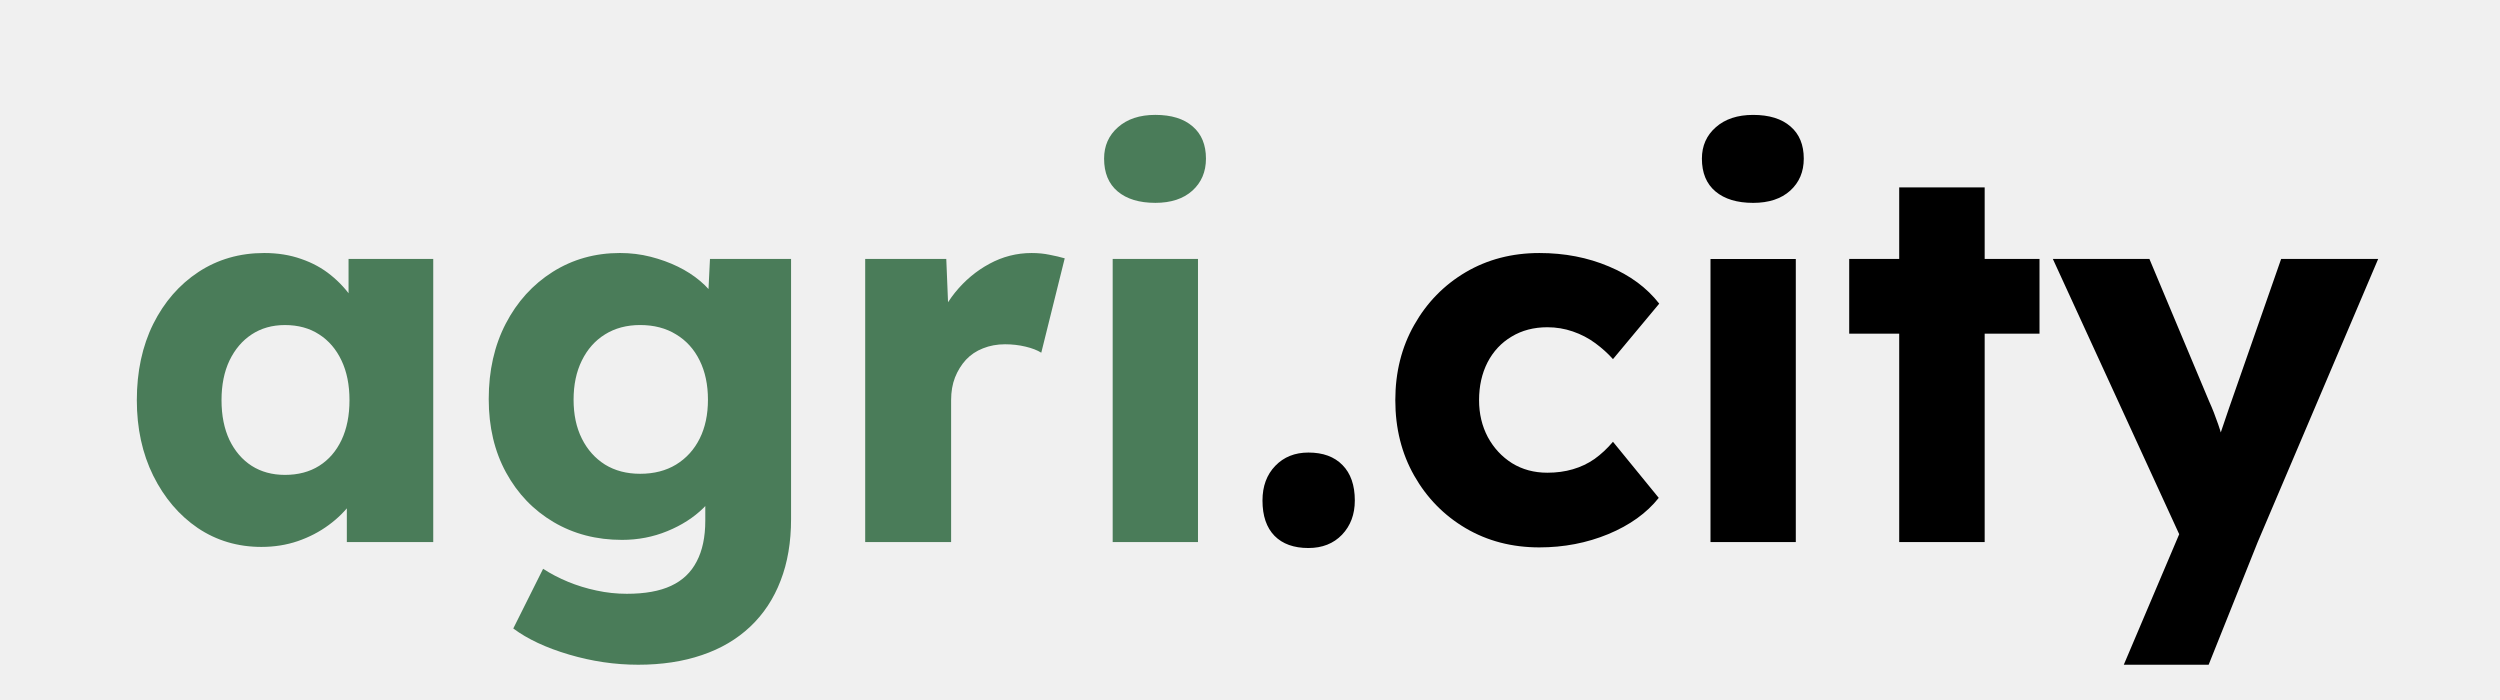 <svg xmlns="http://www.w3.org/2000/svg" xmlns:xlink="http://www.w3.org/1999/xlink" stroke-miterlimit="10" stroke-linecap="square" stroke="none" fill="none" viewBox="0.0 0.0 250.0 70.0" version="1.1"><rect x="0.0" y="0.0" width="250.0" height="70.0" fill="#333333" stroke="none"/><clipPath id="p.0"><path clip-rule="nonzero" d="m0 0l250.0 0l0 70.0l-250.0 0l0 -70.0z"></path></clipPath><g clip-path="url(#p.0)"><path fill-rule="evenodd" d="m0 0l250.0 0l0 70.0l-250.0 0z" fill-opacity="0.0" fill="#000000"></path><path fill-rule="evenodd" d="m-0.008 0l250.016 0l0 70.016l-250.016 0z" fill="#f0f0f0"></path><path fill-rule="nonzero" d="m26.152 54.692q-3.562 0 -6.375 -1.891q-2.797 -1.906 -4.453 -5.234q-1.641 -3.328 -1.641 -7.547q0 -4.312 1.641 -7.625q1.656 -3.312 4.531 -5.203q2.891 -1.891 6.562 -1.891q2.031 0 3.703 0.594q1.688 0.578 2.969 1.625q1.281 1.031 2.188 2.391q0.906 1.359 1.328 2.906l-1.75 -0.203l0 -6.719l8.469 0l0 28.312l-8.641 0l0 -6.828l1.922 -0.047q-0.422 1.484 -1.391 2.828q-0.953 1.328 -2.344 2.344q-1.375 1.016 -3.094 1.609q-1.703 0.578 -3.625 0.578zm2.344 -7.203q1.984 0 3.422 -0.906q1.438 -0.906 2.234 -2.578q0.797 -1.688 0.797 -3.984q0 -2.297 -0.797 -3.969q-0.797 -1.688 -2.234 -2.609q-1.438 -0.938 -3.422 -0.938q-1.906 0 -3.328 0.938q-1.406 0.922 -2.219 2.609q-0.797 1.672 -0.797 3.969q0 2.297 0.797 3.984q0.812 1.672 2.219 2.578q1.422 0.906 3.328 0.906zm35.315 18.984q-3.469 0 -6.906 -1.016q-3.438 -1.016 -5.578 -2.609l2.984 -5.969q1.125 0.734 2.484 1.297q1.359 0.562 2.844 0.875q1.5 0.328 3.047 0.328q2.719 0 4.422 -0.797q1.719 -0.797 2.562 -2.438q0.859 -1.625 0.859 -4.078l0 -4.734l1.656 0.266q-0.375 1.75 -1.844 3.203q-1.469 1.438 -3.609 2.312q-2.125 0.875 -4.531 0.875q-3.828 0 -6.844 -1.781q-3.016 -1.781 -4.75 -4.953q-1.734 -3.172 -1.734 -7.344q0 -4.266 1.703 -7.547q1.703 -3.281 4.688 -5.172q3.0 -1.891 6.734 -1.891q1.594 0 3.062 0.375q1.469 0.375 2.719 0.984q1.25 0.609 2.234 1.438q0.984 0.828 1.594 1.797q0.625 0.953 0.844 1.969l-1.766 0.422l0.312 -6.391l8.109 0l0 26.016q0 3.469 -1.047 6.156q-1.031 2.703 -3.031 4.594q-2.0 1.891 -4.828 2.844q-2.828 0.969 -6.391 0.969zm0.203 -19.094q2.078 0 3.594 -0.922q1.531 -0.938 2.359 -2.594q0.828 -1.656 0.828 -3.891q0 -2.25 -0.828 -3.922q-0.828 -1.688 -2.359 -2.609q-1.516 -0.938 -3.594 -0.938q-2.016 0 -3.516 0.938q-1.484 0.922 -2.312 2.609q-0.828 1.672 -0.828 3.922q0 2.234 0.828 3.891q0.828 1.656 2.312 2.594q1.5 0.922 3.516 0.922zm22.505 6.828l0 -28.312l8.109 0l0.375 9.219l-1.594 -1.75q0.641 -2.297 2.094 -4.109q1.469 -1.812 3.438 -2.875q1.984 -1.078 4.219 -1.078q0.969 0 1.781 0.172q0.828 0.156 1.531 0.359l-2.344 9.438q-0.594 -0.375 -1.578 -0.609q-0.984 -0.234 -2.047 -0.234q-1.188 0 -2.203 0.406q-1.0 0.391 -1.703 1.141q-0.688 0.75 -1.094 1.766q-0.391 1.0 -0.391 2.281l0 14.188l-8.594 0zm24.749 0l0 -28.312l8.531 0l0 28.312l-8.531 0zm4.266 -33.922q-2.406 0 -3.766 -1.141q-1.359 -1.141 -1.359 -3.281q0 -1.922 1.391 -3.141q1.391 -1.234 3.734 -1.234q2.406 0 3.734 1.156q1.328 1.141 1.328 3.219q0 1.969 -1.359 3.203q-1.359 1.219 -3.703 1.219z" fill="#4a7c59"></path><path fill-rule="nonzero" d="m130.842 54.802q-2.188 0 -3.391 -1.219q-1.203 -1.234 -1.203 -3.531q0 -2.141 1.281 -3.469q1.281 -1.328 3.313 -1.328q2.188 0 3.406 1.25q1.234 1.25 1.234 3.547q0 2.078 -1.281 3.422q-1.281 1.328 -3.359 1.328zm23.096 -0.062q-4.109 0 -7.375 -1.922q-3.25 -1.922 -5.141 -5.25q-1.891 -3.328 -1.891 -7.547q0 -4.203 1.891 -7.531q1.891 -3.344 5.141 -5.266q3.266 -1.922 7.375 -1.922q3.781 0 6.953 1.344q3.172 1.328 5.031 3.719l-4.625 5.547q-0.75 -0.844 -1.766 -1.594q-1.016 -0.75 -2.25 -1.172q-1.219 -0.422 -2.547 -0.422q-2.031 0 -3.578 0.938q-1.547 0.922 -2.406 2.578q-0.844 1.656 -0.844 3.781q0 2.031 0.875 3.688q0.891 1.641 2.422 2.609q1.547 0.953 3.531 0.953q1.375 0 2.547 -0.344q1.188 -0.344 2.172 -1.031q0.984 -0.703 1.844 -1.719l4.578 5.609q-1.812 2.281 -5.047 3.625q-3.219 1.328 -6.891 1.328zm17.111 -0.531l0 -28.312l8.531 0l0 28.312l-8.531 0zm4.266 -33.922q-2.406 0 -3.766 -1.141q-1.359 -1.141 -1.359 -3.281q0 -1.922 1.391 -3.141q1.391 -1.234 3.734 -1.234q2.406 0 3.734 1.156q1.328 1.141 1.328 3.219q0 1.969 -1.359 3.203q-1.359 1.219 -3.703 1.219zm14.605 33.922l0 -35.469l8.547 0l0 35.469l-8.547 0zm-5.0 -20.844l0 -7.469l19.031 0l0 7.469l-19.031 0zm27.459 33.109l6.453 -15.203l0.109 4.375l-13.656 -29.75l9.656 0l5.969 14.234q0.484 1.062 0.906 2.297q0.422 1.219 0.641 2.344l-1.172 0.688q0.312 -0.797 0.719 -2.0q0.406 -1.203 0.875 -2.578l5.234 -14.984l9.703 0l-12.047 28.312l-4.906 12.266l-8.484 0z" fill="#000000"></path></g></svg>